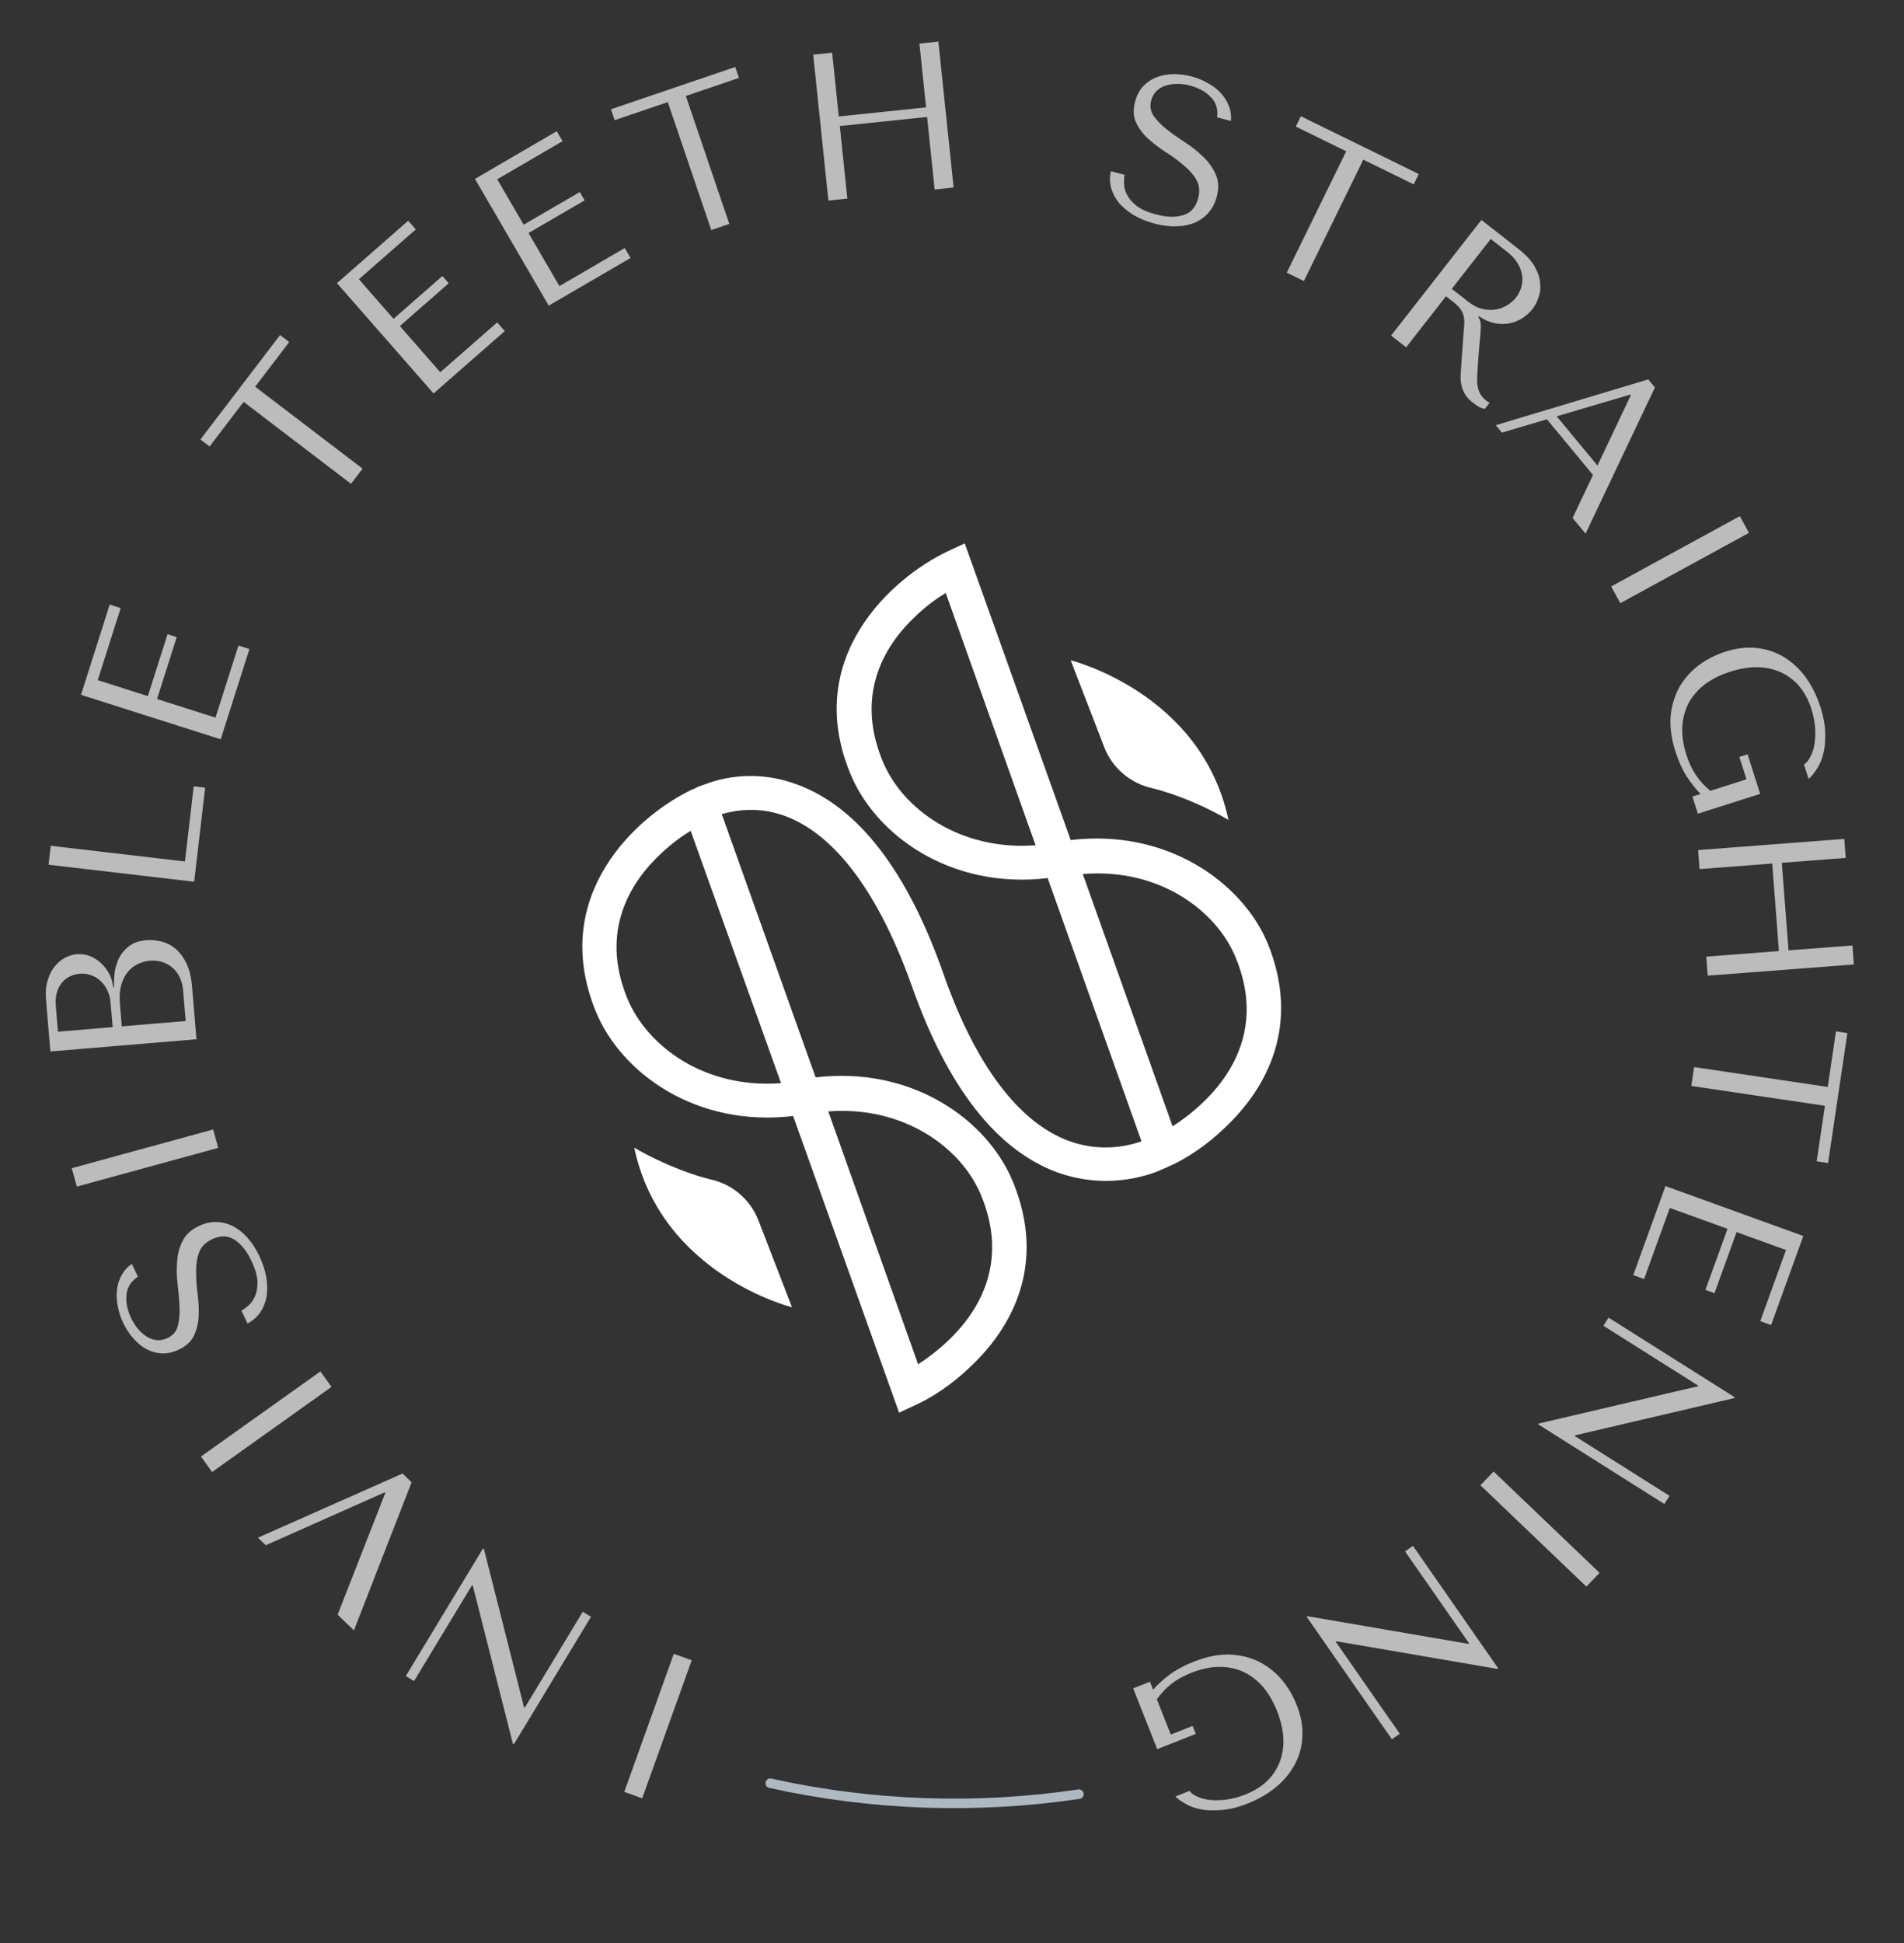 <svg width="100" height="102" viewBox="0 0 100 102" fill="none" xmlns="http://www.w3.org/2000/svg">
<rect x="0" y="0" width="100" height="102" fill="#333333" stroke="none"/>
<path d="M56.234 44.1L50.669 28.526L49.762 28.949C46.889 30.31 42.141 34.483 44.651 40.592C45.982 43.858 49.944 46.701 55.024 46.096L59.953 59.916C59.167 60.188 57.746 60.491 56.113 59.886C53.512 58.918 51.244 55.925 49.581 51.207C47.675 45.733 45.075 42.376 41.899 41.197C39.994 40.471 38.301 40.743 37.303 41.076C37.061 41.167 36.849 41.227 36.698 41.288C36.517 41.378 36.395 41.439 36.365 41.439C33.492 42.8 28.805 46.973 31.285 53.082C32.615 56.348 36.577 59.191 41.657 58.586L47.222 74.16L48.129 73.737C48.976 73.344 50.004 72.678 50.942 71.771C53.179 69.684 54.964 66.358 53.21 62.063C51.879 58.797 47.917 55.955 42.837 56.559L37.908 42.739C38.633 42.528 39.873 42.316 41.295 42.86C43.895 43.858 46.163 46.913 47.887 51.751C49.762 57.074 52.333 60.37 55.538 61.549C57.655 62.305 59.5 61.943 60.558 61.58C60.74 61.519 60.891 61.459 61.012 61.398C61.224 61.307 61.375 61.247 61.465 61.187H61.496C62.343 60.793 63.371 60.128 64.308 59.221C66.546 57.134 68.33 53.808 66.576 49.513C65.246 46.338 61.314 43.495 56.234 44.1ZM51.546 62.789C53.482 67.537 49.944 70.501 48.22 71.62L43.502 58.344C47.464 58.041 50.518 60.249 51.546 62.789ZM41.022 56.862C37.031 57.164 34.006 54.957 32.948 52.416C31.496 48.878 33.099 46.308 34.732 44.796C35.277 44.282 35.821 43.888 36.275 43.616L41.022 56.862ZM46.345 39.927C44.893 36.389 46.496 33.818 48.129 32.306C48.673 31.792 49.218 31.399 49.671 31.127L54.389 44.372C50.428 44.675 47.373 42.467 46.345 39.927ZM64.913 50.3C66.849 55.047 63.31 58.011 61.587 59.13L56.869 45.884C60.831 45.552 63.885 47.759 64.913 50.3Z" fill="white"/>
<path d="M57.988 39.201L56.234 34.665C56.234 34.665 63.099 36.358 64.52 43.042C64.52 43.042 62.676 41.923 60.529 41.378C59.38 41.136 58.412 40.32 57.988 39.201Z" fill="white"/>
<path d="M39.843 64.09L41.597 68.626C41.597 68.626 34.732 66.932 33.31 60.249C33.31 60.249 35.155 61.368 37.302 61.912C38.452 62.154 39.419 62.971 39.843 64.09Z" fill="white"/>
<path d="M33.729 94.405L32.787 94.067L35.388 86.819L36.33 87.157L33.729 94.405Z" fill="white" fill-opacity="0.67"/>
<path d="M21.746 88.249L21.313 87.987L25.369 81.287L25.416 81.315L27.523 89.624L27.561 89.647L30.608 84.612L31.041 84.874L26.985 91.574L26.938 91.546L24.831 83.237L24.793 83.215L21.746 88.249Z" fill="white" fill-opacity="0.67"/>
<path d="M18.588 85.59L17.733 84.764L20.236 78.373L20.205 78.342L13.959 81.119L13.548 80.722L21.144 77.354L21.619 77.812L18.588 85.59Z" fill="white" fill-opacity="0.67"/>
<path d="M11.137 77.277L10.557 76.461L16.828 71.994L17.409 72.809L11.137 77.277Z" fill="white" fill-opacity="0.67"/>
<path d="M13 69.479L12.679 68.803C12.789 68.743 12.915 68.651 13.059 68.526C13.196 68.404 13.309 68.241 13.399 68.036C13.488 67.831 13.53 67.576 13.523 67.271C13.509 66.969 13.403 66.609 13.205 66.192C12.957 65.668 12.659 65.298 12.313 65.081C11.963 64.857 11.573 64.848 11.142 65.052C10.798 65.216 10.57 65.445 10.459 65.742C10.348 66.038 10.295 66.371 10.301 66.742C10.296 67.109 10.321 67.495 10.376 67.9C10.43 68.305 10.449 68.697 10.435 69.077C10.417 69.451 10.337 69.794 10.192 70.106C10.048 70.418 9.781 70.666 9.39 70.852C9.092 70.993 8.798 71.059 8.51 71.05C8.218 71.034 7.948 70.96 7.698 70.827C7.445 70.687 7.214 70.5 7.006 70.266C6.794 70.026 6.616 69.753 6.471 69.449C6.333 69.157 6.237 68.862 6.184 68.562C6.122 68.259 6.11 67.968 6.148 67.69C6.18 67.415 6.262 67.161 6.395 66.928C6.521 66.698 6.697 66.504 6.924 66.348L7.244 67.024C6.879 67.263 6.679 67.576 6.644 67.966C6.6 68.352 6.681 68.761 6.885 69.191C7.008 69.45 7.149 69.663 7.31 69.83C7.464 70 7.627 70.13 7.799 70.219C7.961 70.304 8.129 70.35 8.303 70.357C8.473 70.357 8.638 70.32 8.797 70.244C9.082 70.109 9.262 69.898 9.337 69.611C9.411 69.324 9.443 68.996 9.431 68.629C9.415 68.254 9.382 67.86 9.332 67.446C9.278 67.025 9.268 66.619 9.303 66.23C9.327 65.837 9.423 65.474 9.591 65.143C9.752 64.815 10.037 64.554 10.448 64.359C10.746 64.217 11.046 64.148 11.348 64.151C11.65 64.154 11.938 64.224 12.214 64.361C12.491 64.498 12.749 64.7 12.989 64.967C13.227 65.228 13.437 65.55 13.619 65.934C13.798 66.312 13.92 66.68 13.985 67.039C14.043 67.401 14.049 67.739 14.004 68.053C13.948 68.364 13.837 68.644 13.671 68.893C13.502 69.135 13.279 69.331 13 69.479Z" fill="white" fill-opacity="0.67"/>
<path d="M4.035 62.291L3.77 61.326L11.197 59.292L11.461 60.258L4.035 62.291Z" fill="white" fill-opacity="0.67"/>
<path d="M10.318 54.556L2.645 55.198L2.415 52.458C2.384 52.078 2.415 51.744 2.508 51.457C2.594 51.162 2.717 50.92 2.878 50.73C3.038 50.533 3.22 50.381 3.425 50.276C3.63 50.17 3.834 50.109 4.039 50.092C4.273 50.073 4.5 50.105 4.72 50.19C4.933 50.275 5.128 50.398 5.303 50.56C5.471 50.715 5.615 50.902 5.736 51.12C5.85 51.339 5.918 51.576 5.939 51.832L5.983 51.828C5.977 51.667 5.985 51.453 6.007 51.186C6.029 50.919 6.095 50.656 6.206 50.397C6.316 50.137 6.489 49.909 6.722 49.713C6.956 49.51 7.28 49.39 7.697 49.355C7.96 49.333 8.227 49.359 8.498 49.432C8.761 49.498 9.004 49.625 9.225 49.812C9.447 50 9.638 50.256 9.798 50.581C9.95 50.907 10.047 51.315 10.088 51.805L10.318 54.556ZM9.752 53.599L9.619 52.009C9.6 51.776 9.548 51.559 9.465 51.36C9.375 51.154 9.253 50.98 9.102 50.838C8.95 50.697 8.772 50.59 8.567 50.519C8.362 50.44 8.131 50.412 7.876 50.433C7.642 50.453 7.423 50.515 7.218 50.621C7.013 50.719 6.837 50.862 6.691 51.051C6.544 51.233 6.434 51.459 6.361 51.73C6.288 52.001 6.267 52.316 6.297 52.674L6.398 53.88L9.752 53.599ZM5.916 53.92L5.805 52.605C5.787 52.385 5.733 52.184 5.644 52C5.555 51.809 5.438 51.645 5.294 51.51C5.15 51.368 4.983 51.264 4.794 51.199C4.604 51.127 4.403 51.099 4.191 51.117C4.023 51.131 3.857 51.174 3.694 51.247C3.531 51.319 3.389 51.427 3.268 51.569C3.147 51.705 3.055 51.878 2.992 52.089C2.928 52.294 2.908 52.538 2.932 52.823L3.044 54.16L5.916 53.92Z" fill="white" fill-opacity="0.67"/>
<path d="M10.198 46.288L2.55 45.395L2.666 44.401L9.713 45.224L10.174 41.28L10.775 41.35L10.198 46.288Z" fill="white" fill-opacity="0.67"/>
<path d="M4.254 36.476L5.762 31.738L6.338 31.921L5.134 35.705L7.765 36.543L8.799 33.293L9.281 33.447L8.247 36.696L11.319 37.673L12.523 33.889L13.099 34.073L11.591 38.811L4.254 36.476Z" fill="white" fill-opacity="0.67"/>
<path d="M19.043 24.603L18.435 25.399L12.795 21.096L11.007 23.439L10.525 23.072L14.709 17.589L15.19 17.956L13.402 20.3L19.043 24.603Z" fill="white" fill-opacity="0.67"/>
<path d="M17.698 14.864L21.438 11.588L21.837 12.043L18.849 14.659L20.669 16.736L23.234 14.49L23.567 14.87L21.002 17.117L23.125 19.542L26.113 16.925L26.511 17.381L22.771 20.656L17.698 14.864Z" fill="white" fill-opacity="0.67"/>
<path d="M24.945 9.392L29.241 6.889L29.546 7.412L26.114 9.411L27.504 11.796L30.451 10.08L30.705 10.517L27.759 12.234L29.381 15.019L32.812 13.02L33.117 13.543L28.82 16.045L24.945 9.392Z" fill="white" fill-opacity="0.67"/>
<path d="M38.304 11.755L37.356 12.077L35.073 5.36L32.282 6.309L32.087 5.736L38.617 3.516L38.812 4.089L36.021 5.038L38.304 11.755Z" fill="white" fill-opacity="0.67"/>
<path d="M44.107 6.617L44.504 10.425L43.508 10.528L42.71 2.87L43.705 2.766L44.054 6.114L48.638 5.636L48.289 2.288L49.285 2.184L50.084 9.843L49.088 9.947L48.691 6.139L44.107 6.617Z" fill="white" fill-opacity="0.67"/>
<path d="M58.343 8.988L59.067 9.177C59.042 9.3 59.032 9.456 59.035 9.647C59.04 9.83 59.092 10.022 59.191 10.222C59.291 10.422 59.459 10.618 59.697 10.809C59.937 10.993 60.281 11.143 60.728 11.26C61.288 11.407 61.763 11.417 62.152 11.292C62.548 11.168 62.807 10.875 62.927 10.414C63.024 10.045 62.994 9.723 62.839 9.447C62.684 9.172 62.462 8.917 62.175 8.683C61.897 8.443 61.585 8.214 61.24 7.995C60.896 7.776 60.583 7.539 60.301 7.283C60.026 7.029 59.816 6.747 59.67 6.436C59.524 6.125 59.505 5.76 59.615 5.341C59.698 5.022 59.836 4.755 60.029 4.54C60.229 4.327 60.46 4.168 60.723 4.062C60.992 3.958 61.284 3.902 61.597 3.893C61.917 3.885 62.24 3.924 62.567 4.01C62.879 4.091 63.167 4.208 63.43 4.36C63.702 4.507 63.933 4.685 64.121 4.894C64.311 5.095 64.452 5.321 64.546 5.573C64.641 5.818 64.675 6.077 64.649 6.351L63.926 6.161C63.978 5.728 63.867 5.373 63.59 5.096C63.323 4.814 62.959 4.612 62.498 4.492C62.221 4.42 61.967 4.391 61.735 4.406C61.506 4.414 61.302 4.456 61.123 4.53C60.953 4.6 60.81 4.699 60.693 4.827C60.583 4.958 60.506 5.108 60.461 5.278C60.382 5.583 60.428 5.857 60.599 6.099C60.771 6.341 61.001 6.575 61.291 6.803C61.587 7.032 61.91 7.26 62.26 7.488C62.617 7.718 62.933 7.971 63.209 8.248C63.495 8.52 63.71 8.826 63.856 9.168C64.004 9.502 64.02 9.889 63.905 10.329C63.821 10.648 63.681 10.922 63.485 11.151C63.289 11.38 63.049 11.556 62.767 11.68C62.485 11.803 62.164 11.871 61.804 11.883C61.452 11.897 61.07 11.85 60.659 11.742C60.254 11.637 59.894 11.493 59.577 11.312C59.263 11.124 59 10.911 58.789 10.674C58.587 10.431 58.444 10.167 58.36 9.879C58.283 9.594 58.277 9.297 58.343 8.988Z" fill="white" fill-opacity="0.67"/>
<path d="M68.481 14.754L67.582 14.314L70.704 7.942L68.056 6.645L68.322 6.102L74.516 9.136L74.25 9.679L71.603 8.382L68.481 14.754Z" fill="white" fill-opacity="0.67"/>
<path d="M77.804 11.548L79.771 13.085C80.158 13.388 80.436 13.693 80.605 14.002C80.778 14.305 80.873 14.593 80.891 14.868C80.919 15.141 80.89 15.393 80.803 15.623C80.722 15.858 80.621 16.053 80.499 16.209C80.364 16.382 80.195 16.539 79.993 16.679C79.795 16.813 79.571 16.908 79.322 16.965C79.073 17.021 78.807 17.023 78.523 16.969C78.246 16.919 77.961 16.795 77.671 16.595L77.643 16.63L77.696 16.741C77.739 16.83 77.762 16.918 77.768 17.006C77.779 17.099 77.778 17.233 77.762 17.407C77.753 17.586 77.731 17.834 77.697 18.151C77.667 18.463 77.636 18.89 77.603 19.433C77.589 19.617 77.582 19.788 77.58 19.945C77.583 20.096 77.598 20.238 77.624 20.37C77.656 20.497 77.704 20.614 77.769 20.721C77.835 20.828 77.928 20.929 78.049 21.023C78.078 21.046 78.107 21.069 78.136 21.091C78.169 21.108 78.203 21.125 78.236 21.142L77.986 21.462C77.868 21.445 77.765 21.411 77.675 21.359C77.585 21.308 77.477 21.232 77.35 21.133C77.176 20.997 77.044 20.857 76.953 20.711C76.868 20.57 76.805 20.424 76.766 20.272C76.731 20.114 76.713 19.947 76.712 19.769C76.717 19.596 76.728 19.409 76.745 19.209L76.853 17.66C76.875 17.416 76.892 17.211 76.903 17.042C76.913 16.874 76.902 16.721 76.87 16.584C76.837 16.447 76.778 16.321 76.69 16.206C76.609 16.096 76.487 15.978 76.325 15.851L75.944 15.553L73.851 18.232L73.062 17.615L77.804 11.548ZM78.294 12.546L76.249 15.163L77.142 15.861C77.373 16.041 77.607 16.159 77.843 16.214C78.085 16.273 78.317 16.286 78.538 16.254C78.763 16.216 78.965 16.141 79.145 16.03C79.335 15.918 79.491 15.784 79.613 15.628C79.757 15.443 79.856 15.246 79.909 15.036C79.967 14.83 79.975 14.622 79.934 14.413C79.897 14.198 79.814 13.989 79.685 13.786C79.561 13.587 79.389 13.401 79.17 13.23L78.294 12.546Z" fill="white" fill-opacity="0.67"/>
<path d="M83.666 24.934L81.245 22.011L78.882 22.711L78.56 22.321L86.567 19.917L86.918 20.341L83.275 28.014L82.594 27.192L83.666 24.934ZM83.9 24.44L85.653 20.745L85.625 20.712L81.76 21.856L83.9 24.44Z" fill="white" fill-opacity="0.67"/>
<path d="M91.377 27.096L91.857 27.974L85.099 31.665L84.619 30.787L91.377 27.096Z" fill="white" fill-opacity="0.67"/>
<path d="M92.444 41.675L89.174 42.716L88.887 41.815L89.317 41.678C89.092 41.457 88.856 41.163 88.609 40.795C88.368 40.425 88.164 39.978 87.997 39.454C87.775 38.756 87.692 38.12 87.748 37.548C87.812 36.974 87.973 36.465 88.232 36.02C88.5 35.581 88.839 35.208 89.249 34.9C89.668 34.598 90.126 34.367 90.622 34.209C91.202 34.025 91.752 33.962 92.27 34.02C92.796 34.076 93.274 34.235 93.704 34.498C94.134 34.762 94.512 35.115 94.838 35.558C95.165 36.007 95.424 36.529 95.613 37.123C95.777 37.64 95.86 38.106 95.862 38.522C95.872 38.942 95.835 39.307 95.749 39.619C95.664 39.931 95.547 40.192 95.398 40.401C95.258 40.615 95.121 40.777 94.987 40.889L94.747 40.135C94.881 40.046 94.994 39.906 95.087 39.715C95.189 39.528 95.261 39.306 95.301 39.046C95.342 38.787 95.352 38.503 95.33 38.194C95.309 37.886 95.246 37.567 95.142 37.239C94.984 36.742 94.764 36.331 94.484 36.005C94.205 35.686 93.878 35.444 93.502 35.279C93.126 35.113 92.715 35.029 92.267 35.025C91.822 35.028 91.358 35.106 90.876 35.26C90.387 35.416 89.957 35.626 89.587 35.889C89.226 36.158 88.939 36.477 88.725 36.845C88.518 37.211 88.397 37.627 88.36 38.092C88.324 38.558 88.393 39.067 88.569 39.619C88.702 40.038 88.87 40.396 89.073 40.694C89.275 40.991 89.528 41.265 89.83 41.515L91.727 40.911L91.354 39.737L91.784 39.6L92.444 41.675Z" fill="white" fill-opacity="0.67"/>
<path d="M93.079 45.332L89.262 45.624L89.185 44.626L96.863 44.039L96.939 45.037L93.583 45.294L93.935 49.889L97.291 49.633L97.367 50.63L89.69 51.218L89.613 50.22L93.43 49.928L93.079 45.332Z" fill="white" fill-opacity="0.67"/>
<path d="M88.829 57.008L88.976 56.017L95.994 57.06L96.427 54.144L97.026 54.233L96.012 61.055L95.414 60.966L95.847 58.05L88.829 57.008Z" fill="white" fill-opacity="0.67"/>
<path d="M94.712 64.885L93.02 69.56L92.451 69.355L93.803 65.621L91.207 64.681L90.046 67.887L89.57 67.715L90.731 64.509L87.7 63.412L86.349 67.146L85.78 66.94L87.472 62.265L94.712 64.885Z" fill="white" fill-opacity="0.67"/>
<path d="M87.684 78.526L87.414 78.954L80.79 74.774L80.82 74.728L89.167 72.776L89.19 72.739L84.213 69.598L84.484 69.17L91.107 73.35L91.077 73.397L82.731 75.348L82.707 75.385L87.684 78.526Z" fill="white" fill-opacity="0.67"/>
<path d="M84.011 82.568L83.319 83.291L77.753 77.971L78.445 77.247L84.011 82.568Z" fill="white" fill-opacity="0.67"/>
<path d="M73.518 91.016L73.103 91.305L68.627 84.877L68.673 84.846L77.121 86.296L77.157 86.271L73.794 81.441L74.21 81.152L78.685 87.579L78.64 87.611L70.191 86.161L70.155 86.186L73.518 91.016Z" fill="white" fill-opacity="0.67"/>
<path d="M60.777 91.824L59.516 88.632L60.395 88.284L60.561 88.704C60.766 88.465 61.044 88.21 61.394 87.937C61.746 87.672 62.178 87.438 62.689 87.236C63.371 86.966 64 86.84 64.574 86.857C65.152 86.882 65.671 87.008 66.131 87.236C66.588 87.473 66.984 87.786 67.318 88.174C67.649 88.572 67.91 89.012 68.101 89.497C68.325 90.063 68.426 90.606 68.403 91.128C68.383 91.656 68.257 92.144 68.023 92.591C67.79 93.038 67.464 93.439 67.044 93.794C66.618 94.152 66.115 94.445 65.535 94.674C65.031 94.874 64.571 94.989 64.157 95.018C63.739 95.057 63.371 95.045 63.054 94.981C62.737 94.917 62.469 94.818 62.251 94.684C62.028 94.559 61.856 94.433 61.735 94.308L62.472 94.016C62.569 94.144 62.717 94.247 62.914 94.327C63.107 94.416 63.334 94.472 63.595 94.495C63.857 94.518 64.141 94.508 64.447 94.466C64.754 94.424 65.067 94.339 65.388 94.212C65.872 94.021 66.267 93.774 66.574 93.472C66.873 93.172 67.092 92.829 67.231 92.443C67.371 92.056 67.427 91.64 67.4 91.193C67.366 90.749 67.257 90.292 67.071 89.821C66.882 89.344 66.643 88.93 66.355 88.579C66.062 88.237 65.725 87.972 65.343 87.784C64.963 87.603 64.54 87.51 64.073 87.505C63.606 87.5 63.103 87.605 62.565 87.817C62.155 87.979 61.809 88.171 61.526 88.393C61.244 88.615 60.988 88.886 60.759 89.205L61.491 91.057L62.637 90.604L62.803 91.023L60.777 91.824Z" fill="white" fill-opacity="0.67"/>
<path d="M40.453 93.613C45.78 94.795 51.283 94.987 56.667 94.187" stroke="#ADB9C0" stroke-width="0.5" stroke-linecap="round"/>
</svg>
